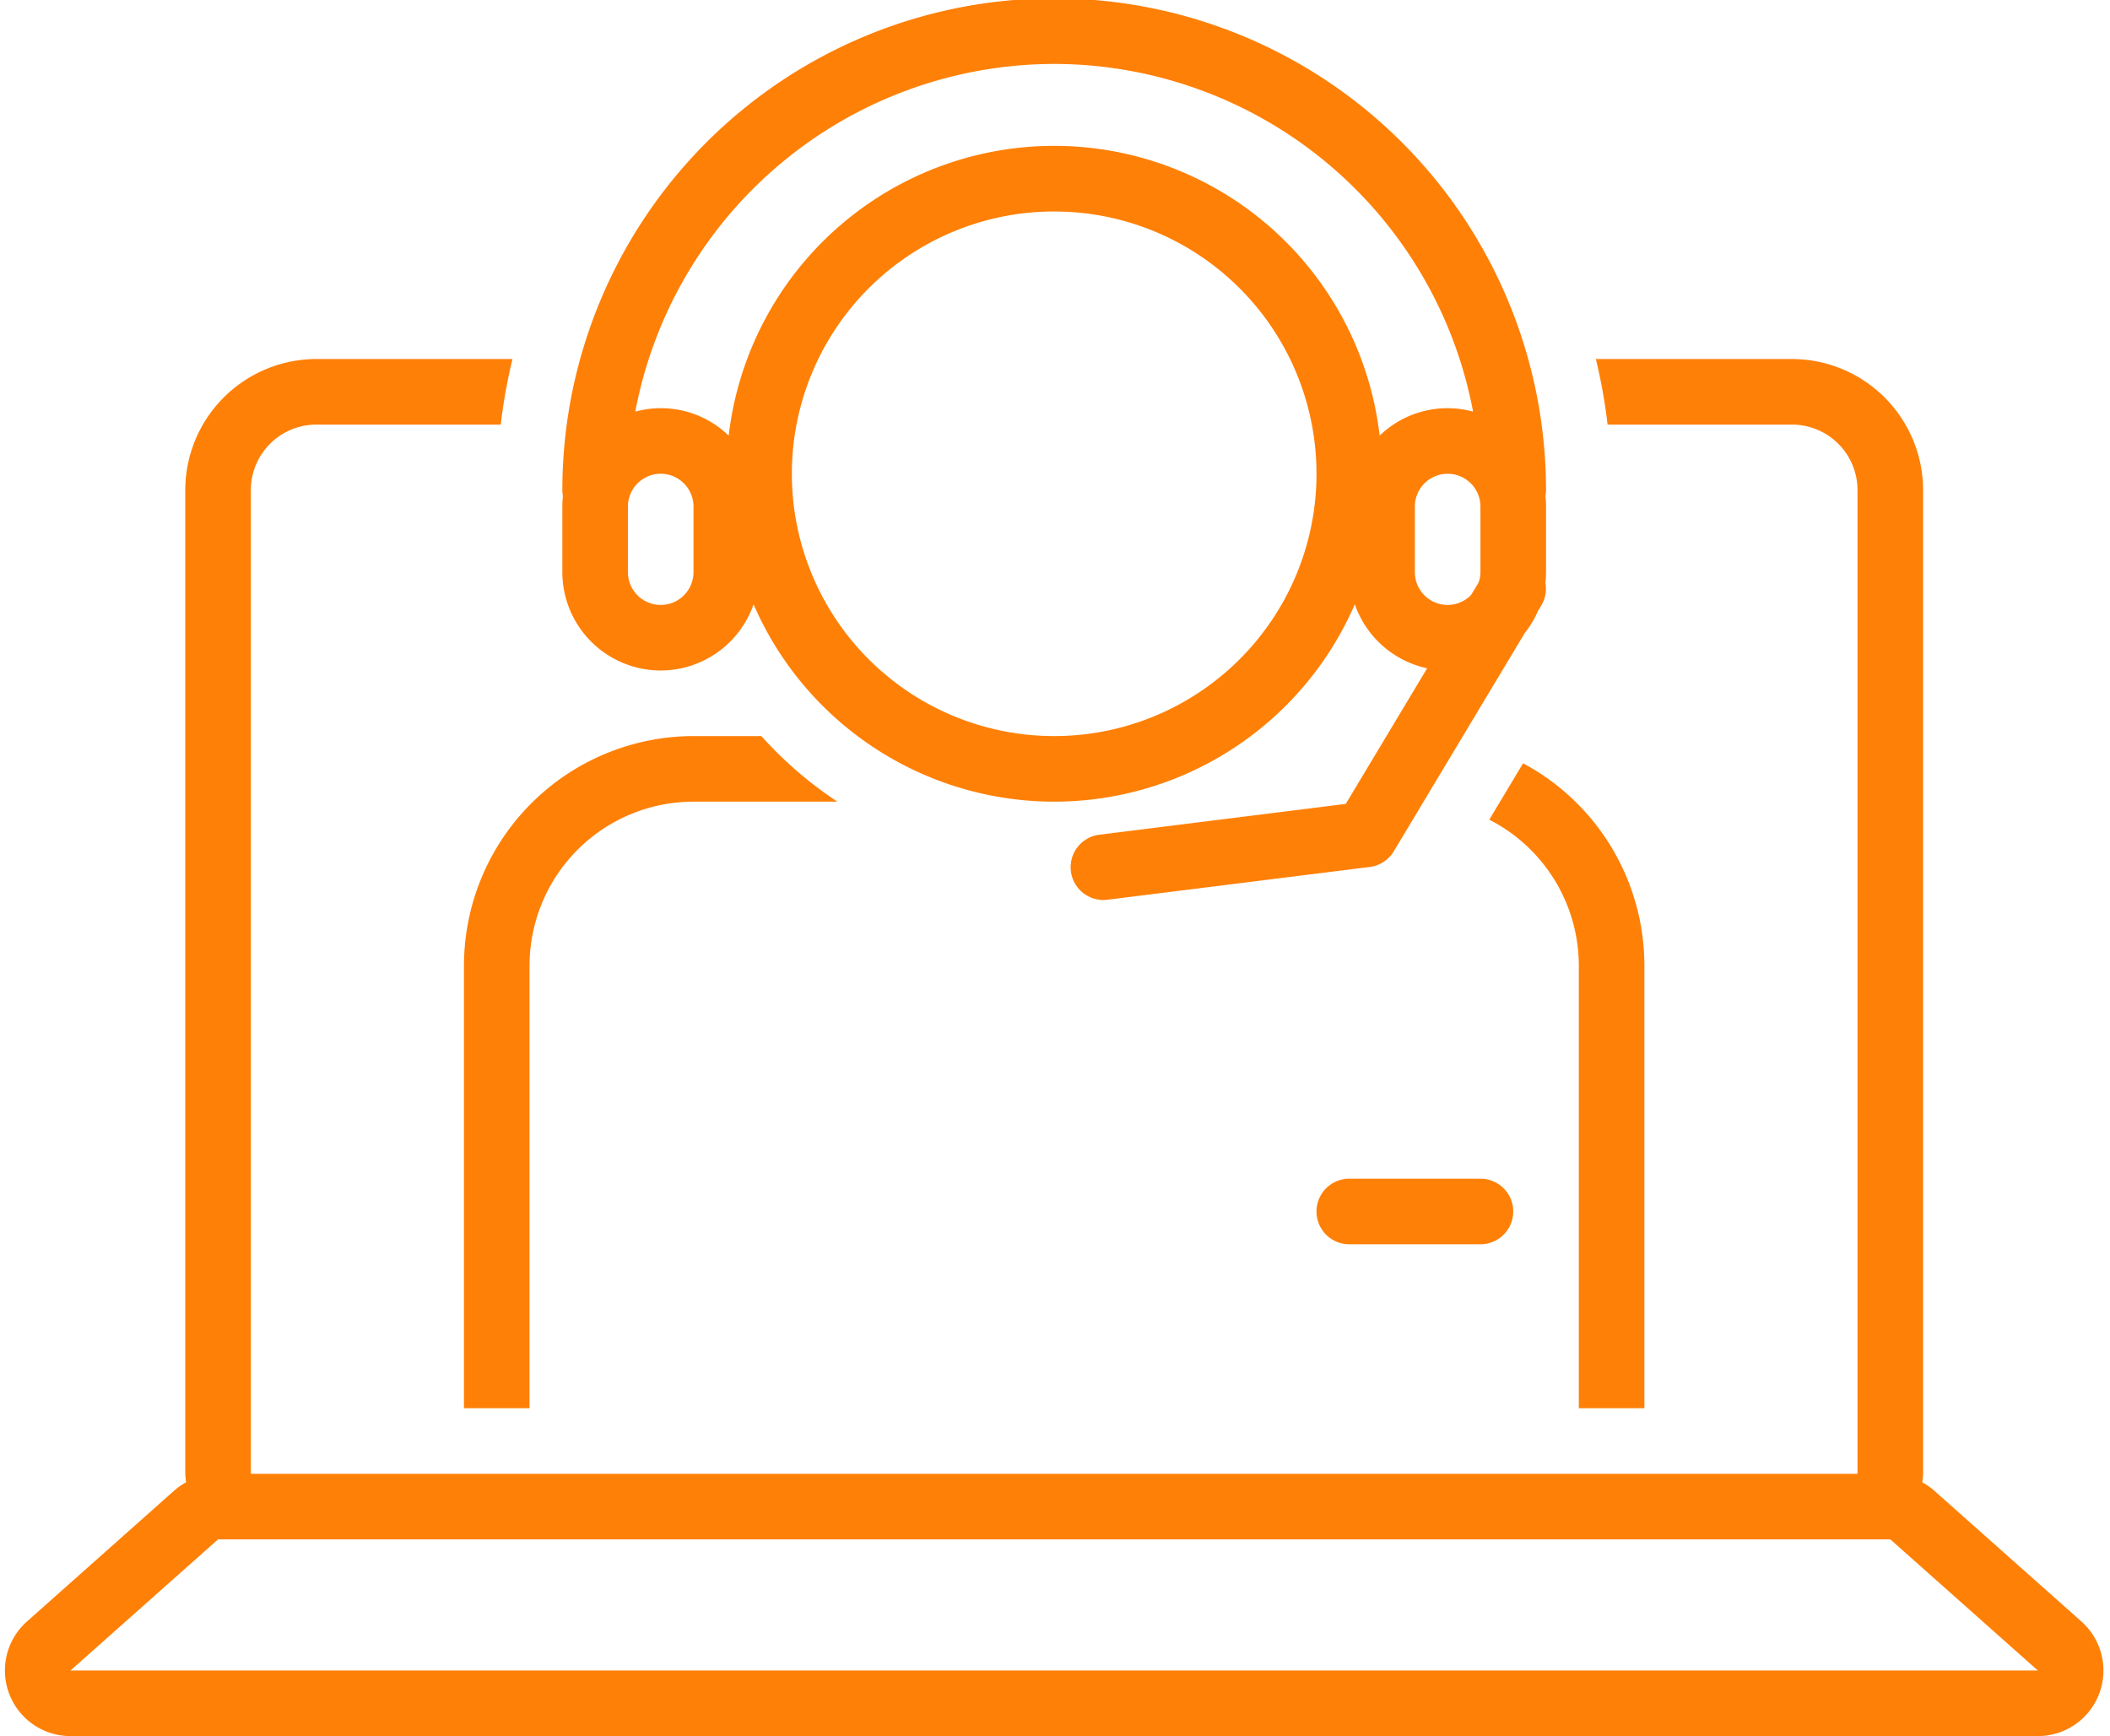 <?xml version="1.0" encoding="UTF-8" standalone="no"?><svg xmlns="http://www.w3.org/2000/svg" xmlns:xlink="http://www.w3.org/1999/xlink" data-name="Layer 1" fill="#ff8007" height="105.9" preserveAspectRatio="xMidYMid meet" version="1" viewBox="-0.3 11.1 128.7 105.9" width="128.7" zoomAndPan="magnify"><g id="change1_1"><path d="M4,117H124a4,4,0,0,0,2.657-6.99l-9-8a3.98,3.98,0,0,0-.71-.493A3.947,3.947,0,0,0,117,101V41a8.009,8.009,0,0,0-8-8H97.04a33.787,33.787,0,0,1,.716,4H109a4,4,0,0,1,4,4v60H15V41a4,4,0,0,1,4-4H30.243a33.787,33.787,0,0,1,.716-4H19a8.009,8.009,0,0,0-8,8v60a3.947,3.947,0,0,0,.052.518,3.982,3.982,0,0,0-.71.493l-9,8A4,4,0,0,0,4,117Zm9-12H115l9,8H4Z" fill="inherit"/></g><g id="change1_2"><path d="M40,52a6.005,6.005,0,0,0,5.664-4.037,19.985,19.985,0,0,0,36.673,0A6.016,6.016,0,0,0,86.748,51.866l-4.962,8.27L66.752,62.016A2,2,0,0,0,66.997,66a1.979,1.979,0,0,0,.251-.016l16-2a2,2,0,0,0,1.467-.956l7.99-13.317a6.003,6.003,0,0,0,.805-1.341l.205-.342a1.983,1.983,0,0,0,.247-1.37A6.029,6.029,0,0,0,94,46V42a6.023,6.023,0,0,0-.036-.644A1.996,1.996,0,0,0,94,41a30,30,0,0,0-60,0,1.996,1.996,0,0,0,.036.356A6.023,6.023,0,0,0,34,42v4A6.007,6.007,0,0,0,40,52Zm24,4A16,16,0,1,1,80,40,16,16,0,0,1,64,56ZM90,46a1.975,1.975,0,0,1-.113.635l-.451.751A1.996,1.996,0,0,1,86,46V42a2,2,0,0,1,4,0ZM64,15A26.038,26.038,0,0,1,89.55,36.21a5.934,5.934,0,0,0-5.697,1.464,19.987,19.987,0,0,0-39.706,0,5.934,5.934,0,0,0-5.697-1.464A26.038,26.038,0,0,1,64,15ZM38,42a2,2,0,0,1,4,0v4a2,2,0,0,1-4,0Z" fill="inherit"/></g><g id="change1_3"><path d="M28,97h4V70A10.011,10.011,0,0,1,42,60h8.773a24.168,24.168,0,0,1-4.634-4H42A14.016,14.016,0,0,0,28,70Z" fill="inherit"/></g><g id="change1_4"><path d="M100,97V70a14.01,14.01,0,0,0-7.399-12.34l-2.064,3.44A10.003,10.003,0,0,1,96,70V97Z" fill="inherit"/></g><g id="change1_5"><path d="M82,83a2,2,0,0,0,0,4h8a2,2,0,0,0,0-4Z" fill="inherit"/></g></svg>